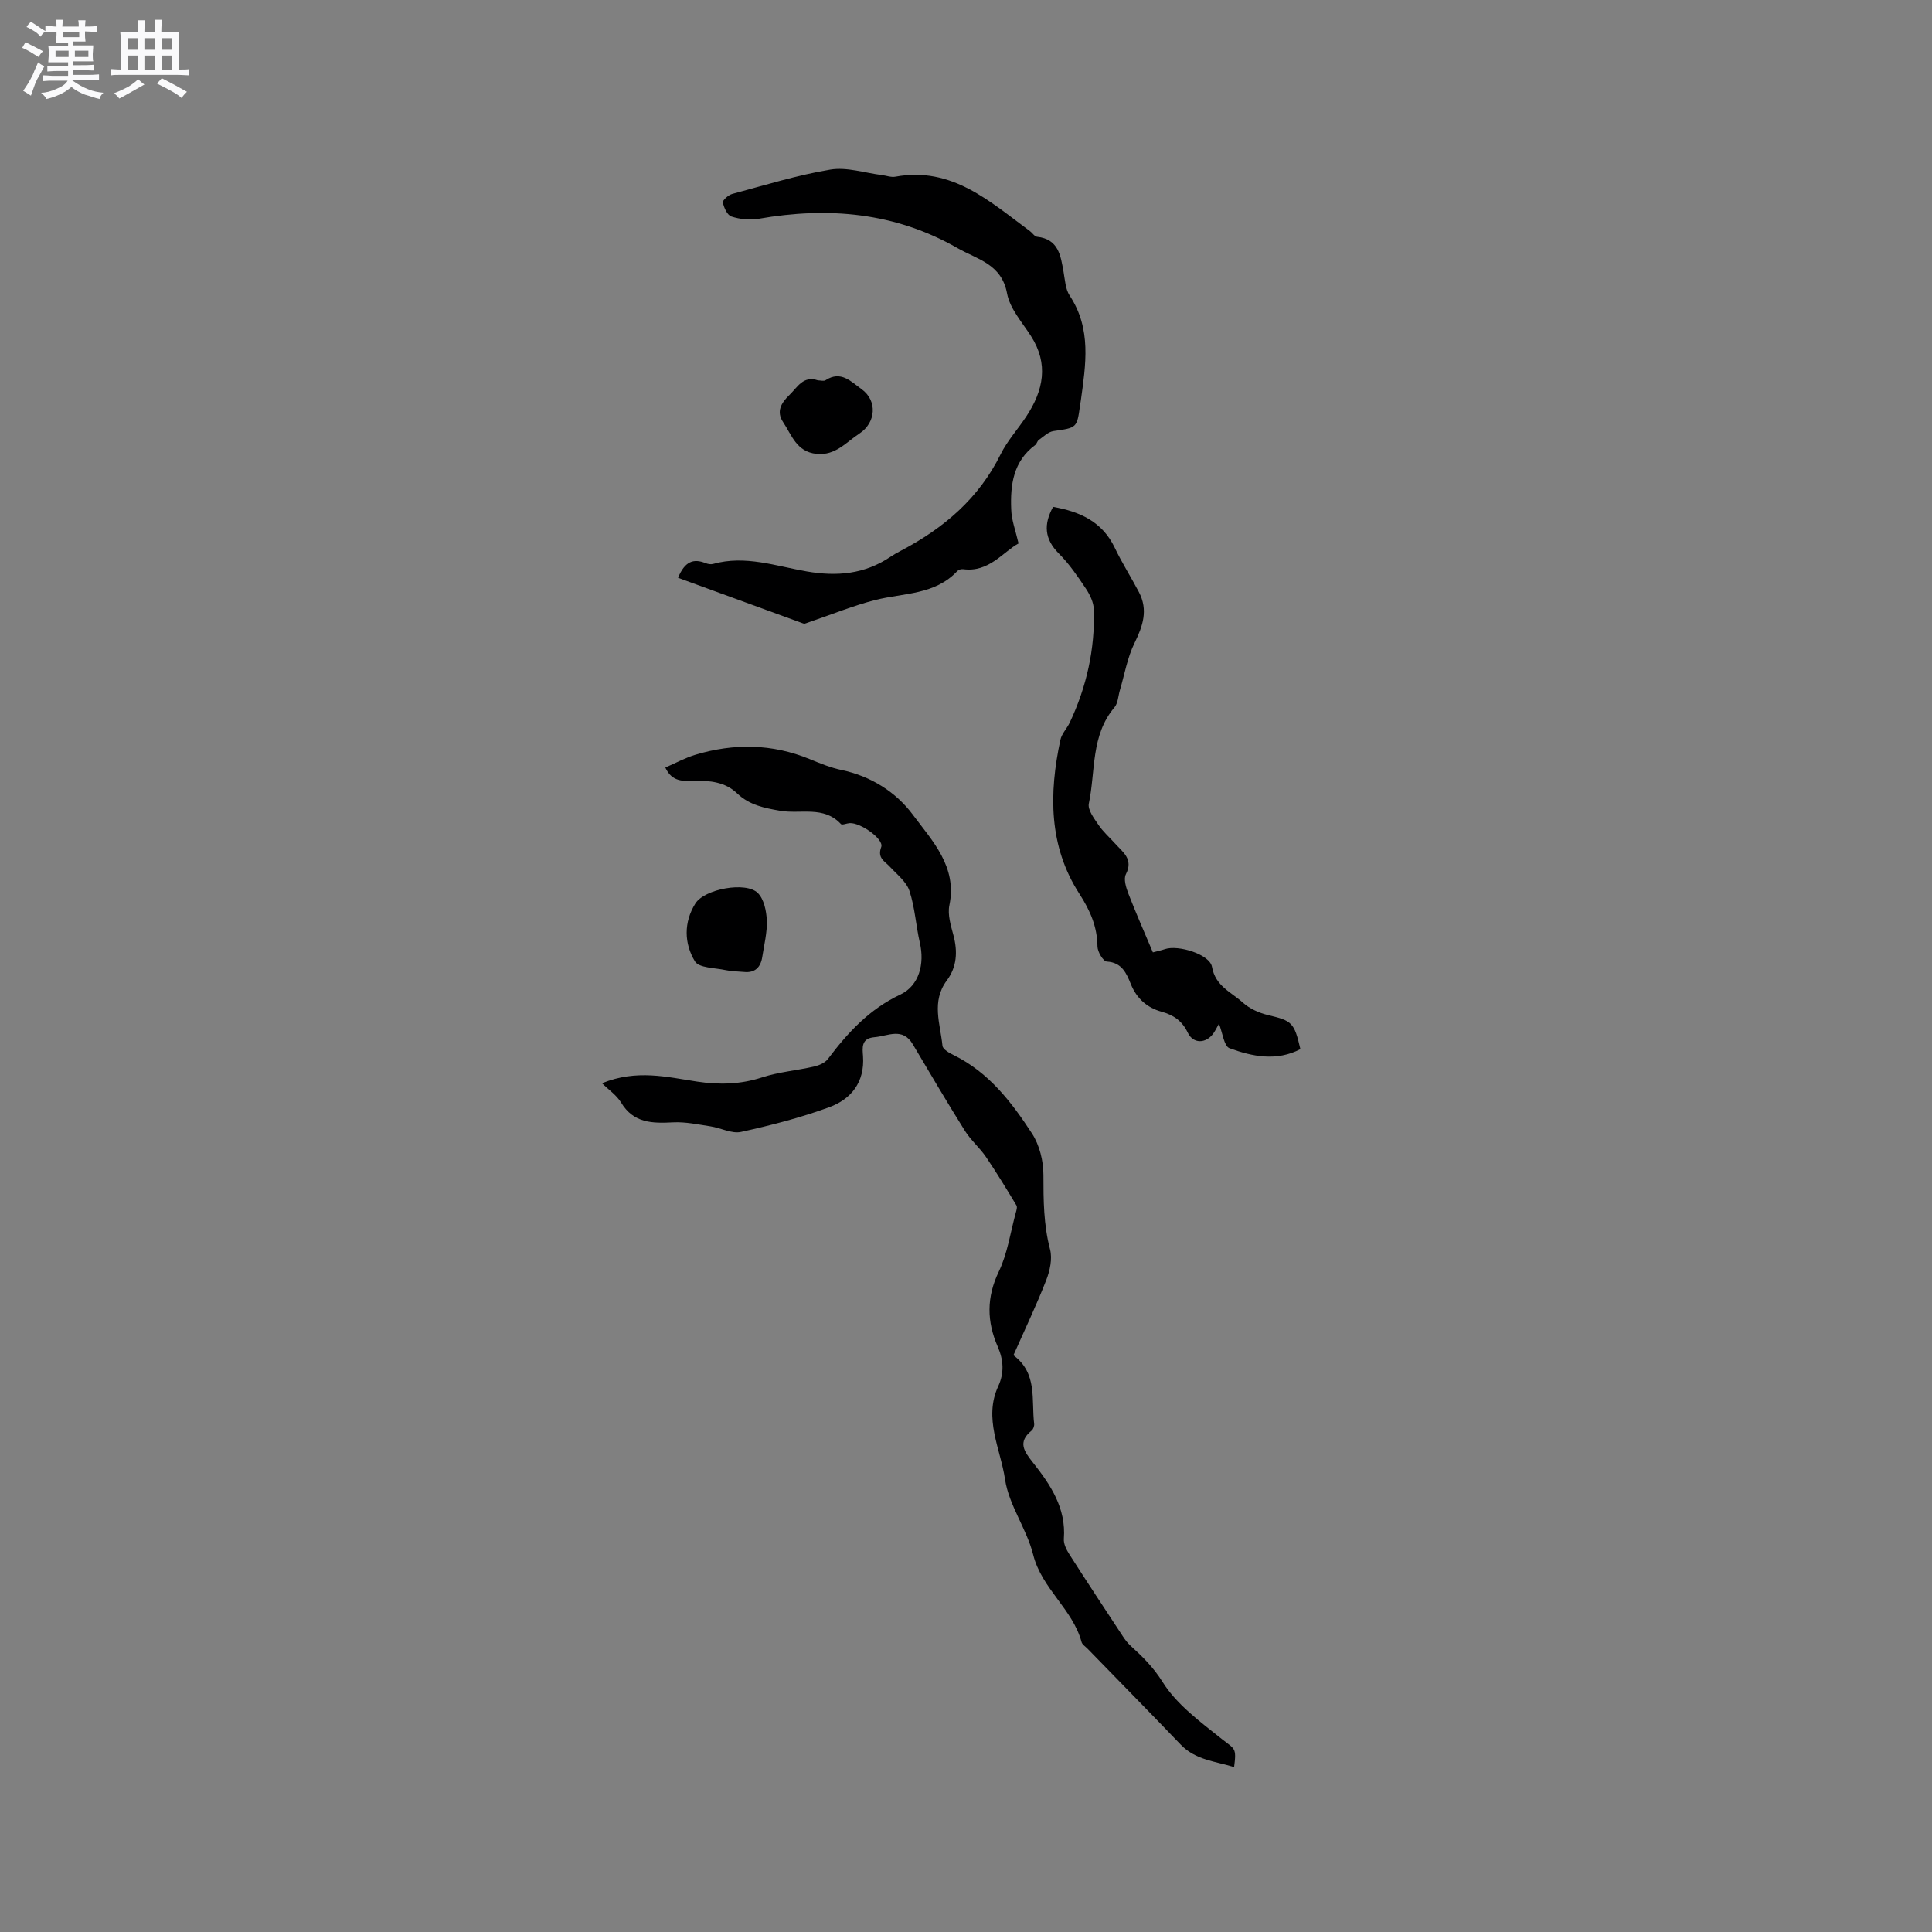 <svg enable-background="new 0 0 400 400" viewBox="0 0 400 400" xmlns="http://www.w3.org/2000/svg"><rect x="0" y="0" width="400" height="400" fill="#808080" stroke="none"/><path d="m6.8 9.5c.6.3 1.3.7 2.1 1.1-.4.4-.7.8-.9 1.2-.7-.4-1.3-.8-1.8-1.1s-1.1-.6-1.6-.8c.2-.4.5-.8.7-1.2.4.2.8.5 1.5.8zm.9 6.9c-.3.6-.5 1.1-.7 1.7s-.4 1.1-.6 1.7c-.6-.4-1.1-.7-1.6-1 .7-1 1.2-1.8 1.5-2.4.3-.5.6-1.1.8-1.7.3-.6.5-1.2.8-1.8.3.3.8.6 1.3.8-.7 1.3-1.2 2.2-1.5 2.7zm.1-11c.4.3 1 .7 1.7 1.1-.5.2-.8.6-1.1 1.1-.5-.6-1-1-1.4-1.2s-.9-.6-1.5-.8c.2-.4.5-.7.9-1.1.5.3.9.6 1.4.9zm10.5 13.1c1 .4 2 .6 3.1.7-.4.4-.7.8-.8 1.3-.9-.2-1.9-.6-3-.9-1-.4-2-.9-2.8-1.6-.5.4-1.1.9-1.9 1.3s-1.9.9-3.3 1.2c-.1-.3-.5-.8-1.1-1.3 1 0 2.1-.3 3.2-.8 1.2-.5 1.9-1 2.3-1.7h-3.2c-.4 0-1 0-2 .1v-1.2c1 0 1.7.1 2 .1h3.3v-1h-2.3c-.2 0-.9 0-2 .1v-1.2c1.2 0 1.9.1 2 .1h2.3v-.8h-4.1c0-.7.1-1.2.1-1.6 0-.5 0-1.1-.1-1.8h4.1v-.7h-2.5c0-.6.1-1.1.1-1.6v-.6h-.5c-.4 0-1 0-1.8.1v-1.3c1.2 0 1.9.1 2.1.1h.2c0-.3 0-.8-.1-1.4h1.4c0 .6-.1 1-.1 1.4h3.4c0-.4 0-.8-.1-1.3h1.5c0 .4-.1.9-.1 1.3.7 0 1.5 0 2.5-.1v1.2c-1 0-1.8-.1-2.5-.1v.6c0 .3 0 .8.1 1.5h-2.5v.8h4.1c0 .7-.1 1.3-.1 1.8s0 1 .1 1.5h-4.1v.8h1.4c.8 0 1.8 0 2.9-.1v1.2c-1 0-1.9-.1-2.8-.1h-1.5v1h3.2c.3 0 1 0 2.1-.1v1.2c-1.1 0-1.8-.1-2.1-.1h-3.4l-.1.1c1.4 1 2.4 1.5 3.4 1.9zm-4.1-6.7v-1.3h-2.7v1.3zm2.2-4.1v-1.1h-3.4v1.1zm1.9 4.1v-1.3h-2.8v1.3z" fill="#fafafb"/><path d="m37 6.7v2.3 5.4c1 0 1.8 0 2.2-.1v1.3c-.6 0-1.5-.1-2.5-.1h-11.9c-.7 0-1.3 0-1.8.1v-1.3c.5 0 1.1.1 2 .1v-5.2c0-1 0-1.8-.1-2.5h3.7c0-1.3 0-2.1-.1-2.5h1.5c0 .4-.1 1.3-.1 2.5h2.2c0-1.2 0-2.1-.1-2.6h1.5c0 .4-.1 1.3-.1 2.6zm-12.3 13.7c-.3-.4-.7-.8-1.1-1.1 1.1-.4 2.1-.9 2.9-1.3.8-.5 1.5-1 2.1-1.6.4.4.9.8 1.3 1.1-2.5 1.4-4.2 2.4-5.2 2.9zm3.9-10.1v-2.4h-2.2v2.4zm0 4.1v-2.9h-2.2v2.9zm3.5-4.1v-2.4h-2.2v2.4zm0 4.1v-2.9h-2.2v2.9zm.4 2.9 1-1.1c.6.3 1.4.7 2.5 1.3s2 1.1 2.7 1.5c-.4.4-.8.8-1.1 1.3-.8-.8-2.5-1.7-5.1-3zm3.1-7v-2.4h-2.1v2.4zm0 4.1v-2.9h-2.1v2.9z" fill="#fafafb"/><g fill="#000001"><path d="m124.64 224.27c7.2-2.92 13.45-1.28 19.69-.34 4.57.69 8.97.59 13.45-.87 3.47-1.13 7.2-1.43 10.78-2.25 1.03-.24 2.25-.76 2.85-1.56 4.11-5.46 8.57-10.31 14.98-13.33 3.93-1.85 5.06-6.39 4.06-10.7-.82-3.57-1.02-7.32-2.16-10.77-.63-1.91-2.59-3.41-4.05-5-1.08-1.17-2.65-1.77-1.79-4.09.6-1.61-4.3-5.09-6.54-4.94-.62.04-1.56.46-1.8.2-3.57-3.86-8.38-2.02-12.59-2.76-3.29-.57-6.37-1.17-8.92-3.61-2.44-2.34-5.63-2.68-8.91-2.59-2.18.06-4.56.28-5.94-2.75 2.11-.91 4.12-2.02 6.27-2.66 7.95-2.38 15.84-2.28 23.61.91 2.15.88 4.34 1.79 6.6 2.26 6.11 1.28 11.31 4.6 14.77 9.27 3.99 5.37 9.23 10.73 7.56 18.74-.4 1.94.3 4.19.84 6.21.9 3.38.72 6.55-1.38 9.37-3.24 4.34-1.34 8.98-.89 13.51.07.73 1.43 1.5 2.34 1.94 7.25 3.56 11.97 9.73 16.19 16.21 1.56 2.39 2.37 5.7 2.37 8.59 0 5.21.03 10.3 1.37 15.41.51 1.94-.03 4.43-.8 6.39-2.03 5.21-4.45 10.27-6.78 15.53 5.03 3.74 3.69 9.23 4.29 14.17.06.45-.18 1.14-.52 1.42-2.95 2.39-1.57 4.3.28 6.64 3.63 4.59 6.88 9.42 6.39 15.77-.08 1.03.52 2.24 1.11 3.17 3.65 5.71 7.38 11.37 11.11 17.03.46.7.98 1.39 1.6 1.95 2.49 2.26 4.72 4.46 6.63 7.51 2.92 4.66 7.78 8.23 12.21 11.76 2.78 2.2 3.11 1.78 2.59 5.85-3.88-1.22-7.98-1.45-11.05-4.65-6.38-6.66-12.85-13.23-19.28-19.85-.44-.46-1.12-.86-1.26-1.41-1.85-6.83-8.25-11.03-10.01-18.06-1.34-5.36-5.03-10.24-5.83-15.61-.93-6.3-4.48-12.62-1.41-19.27 1.27-2.74 1.12-5.41-.11-8.22-2.25-5.15-2.34-10.19.23-15.52 1.8-3.75 2.4-8.09 3.51-12.17.14-.5.36-1.18.14-1.54-2.04-3.38-4.09-6.77-6.31-10.04-1.3-1.9-3.13-3.45-4.35-5.39-3.7-5.91-7.24-11.93-10.8-17.93-2.12-3.58-5.13-1.69-7.94-1.46-2.8.23-2.48 2.25-2.36 3.93.37 5.38-2.45 8.9-7.01 10.57-5.92 2.17-12.09 3.76-18.25 5.11-1.92.42-4.18-.83-6.31-1.15-2.57-.39-5.18-.96-7.74-.83-4.3.22-8.2.2-10.79-4.12-.95-1.54-2.61-2.66-3.94-3.98z"/><path d="m210.88 112.51c-3.24 1.76-6.12 6.06-11.49 5.33-.38-.05-.93.11-1.18.38-4.63 4.97-11.1 4.52-16.97 6-4.53 1.14-8.88 2.95-14.73 4.94-7.63-2.78-16.83-6.14-26.13-9.54 1.41-3.4 3.19-4.03 5.68-3.04.47.19 1.09.31 1.56.18 6.67-1.88 13.04.45 19.43 1.55 6.26 1.08 11.99.56 17.31-3.03.7-.47 1.45-.89 2.2-1.28 8.82-4.64 16.1-10.8 20.61-19.95 1.39-2.81 3.6-5.21 5.34-7.87 3.51-5.34 4.66-10.81.93-16.62-1.83-2.85-4.36-5.67-4.94-8.81-1.13-6.11-6.14-7.03-10.25-9.38-12.95-7.41-26.78-8.6-41.21-6.07-1.8.32-3.85.09-5.6-.47-.86-.27-1.56-1.83-1.78-2.91-.09-.46 1.15-1.56 1.95-1.77 6.75-1.81 13.46-3.9 20.33-5.04 3.39-.56 7.08.69 10.63 1.13.94.12 1.93.51 2.82.34 11.69-2.15 19.53 5.14 27.85 11.27.51.37.94 1.11 1.46 1.17 4.47.48 4.9 3.9 5.5 7.28.3 1.66.38 3.56 1.26 4.89 4.57 6.91 3.33 14.33 2.31 21.76-.04.31-.11.63-.15.94-.65 4.75-.66 4.66-5.51 5.36-1.09.16-2.07 1.16-3.05 1.85-.32.23-.4.79-.72 1.03-4.55 3.35-5.19 8.24-4.98 13.3.05 2.21.9 4.4 1.52 7.08z"/><path d="m269.23 217.21c-4.91 2.56-9.92 1.55-14.67-.19-1.15-.42-1.43-3.19-2.19-5.07-.41.72-.72 1.38-1.13 1.97-1.55 2.18-4.2 2.23-5.32-.11-1.17-2.44-2.9-3.65-5.44-4.35-2.97-.82-5.14-2.71-6.36-5.73-.89-2.2-1.83-4.47-4.97-4.65-.74-.04-1.92-2.02-1.93-3.13-.05-4.1-1.52-7.45-3.73-10.87-6.4-9.9-6.32-20.82-3.95-31.89.27-1.28 1.36-2.36 1.94-3.59 3.49-7.4 5.23-15.2 4.99-23.37-.04-1.47-.78-3.06-1.62-4.32-1.7-2.55-3.46-5.14-5.61-7.29-3.04-3.03-3.18-6.11-1.21-9.68 5.47.96 10.17 3.01 12.77 8.47 1.5 3.15 3.39 6.1 5.01 9.19 1.92 3.68.83 6.98-.91 10.51-1.5 3.04-2.07 6.53-3.05 9.83-.35 1.19-.38 2.65-1.12 3.52-4.92 5.82-3.89 13.21-5.3 19.92-.27 1.3 1.11 3.09 2.03 4.45.94 1.39 2.25 2.53 3.38 3.79 1.61 1.8 3.88 3.24 2.26 6.39-.51 1 .04 2.76.52 4.01 1.56 4.03 3.31 7.99 5.07 12.16.96-.25 1.76-.42 2.52-.68 2.73-.91 9.26 1.08 9.72 3.68.71 4.01 4 5.23 6.37 7.38 1.4 1.27 3.37 2.16 5.23 2.6 4.94 1.17 5.43 1.5 6.7 7.05z"/><path d="m154.01 201.23c-1.26-.12-2.55-.11-3.78-.38-2.21-.48-5.52-.43-6.36-1.82-2.23-3.69-2.34-8.07.1-11.97 1.88-3.01 10.48-4.61 12.93-2.17 1.27 1.27 1.78 3.72 1.86 5.67.1 2.48-.55 5.01-.93 7.5-.32 2.17-1.48 3.42-3.82 3.17z"/><path d="m169.35 78.75c.54 0 1.2.21 1.57-.03 3.19-2.08 5.29.3 7.47 1.86 3.3 2.36 2.99 6.93-.47 9.19-2.76 1.8-4.93 4.59-8.86 4.2-4.17-.42-5.14-3.91-6.94-6.6-1.42-2.13-.42-3.91 1.27-5.54 1.71-1.65 2.9-4.13 5.96-3.08z"/></g></svg>